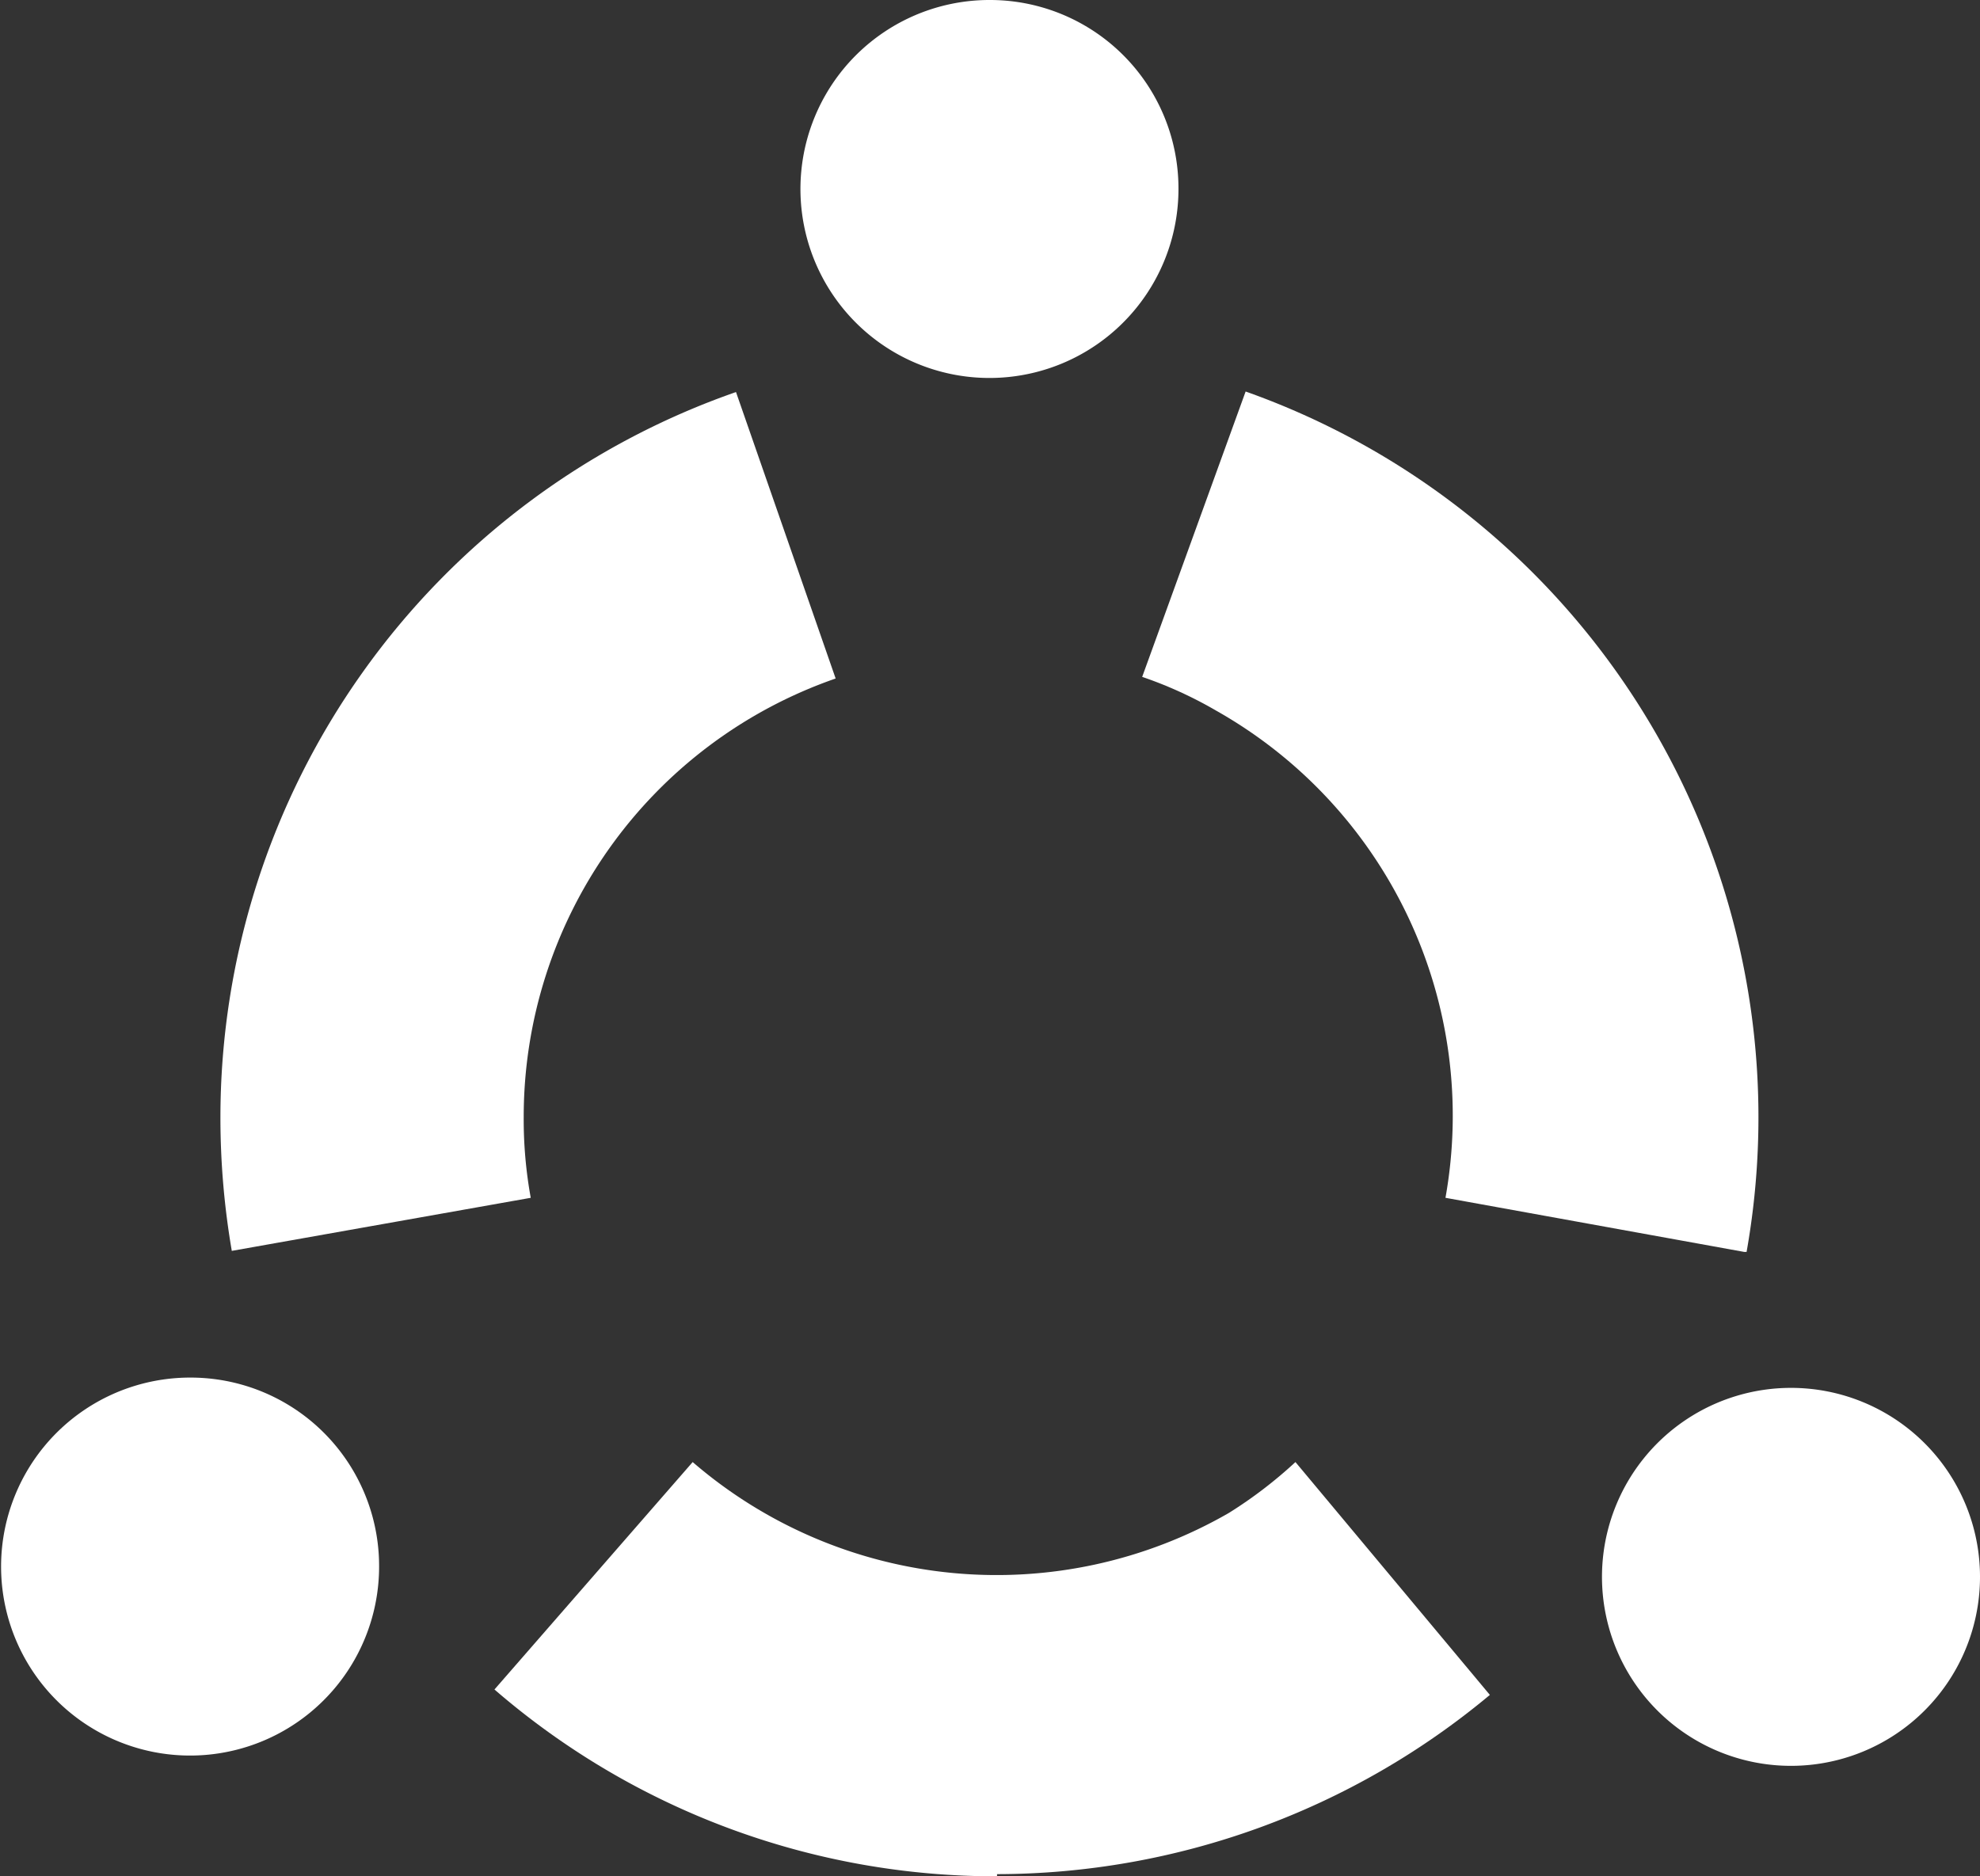 <svg xmlns="http://www.w3.org/2000/svg" viewBox="0 0 36.56 34.65"><rect x="0" y="0" width="36.56" height="34.65" fill="#333333" stroke="none"/><defs><style>.cls-1{fill:#fff;}</style></defs><g id="Calque_2" data-name="Calque 2"><g id="Calque_1-2" data-name="Calque 1"><path class="cls-1" d="M4.28,23.1a14.53,14.53,0,0,1-.21-2.47A14.19,14.19,0,0,1,13.59,7.24l1.84,5.29a8.57,8.57,0,0,0-5.76,8.1,8.1,8.1,0,0,0,.13,1.49Z"></path><path class="cls-1" d="M32.21,23.12l-5.52-1a8.59,8.59,0,0,0-4.24-9,7.58,7.58,0,0,0-1.36-.62L23,7.23a14.22,14.22,0,0,1,9.25,15.89Z"></path><path class="cls-1" d="M18.41,34.65A14.15,14.15,0,0,1,9.13,31.2L12.79,27a8.59,8.59,0,0,0,9.9.94A8.2,8.2,0,0,0,23.92,27l3.59,4.3a14.23,14.23,0,0,1-9.1,3.31Z"></path><path class="cls-1" d="M21.76,3.49A3.49,3.49,0,1,1,18.28,0,3.48,3.48,0,0,1,21.76,3.49Z"></path><path class="cls-1" d="M7,28.93a3.49,3.49,0,1,1-3.48-3.49A3.48,3.48,0,0,1,7,28.93Z"></path><path class="cls-1" d="M36.56,29.11a3.49,3.49,0,1,1-3.49-3.48A3.49,3.49,0,0,1,36.56,29.11Z"></path></g></g></svg>